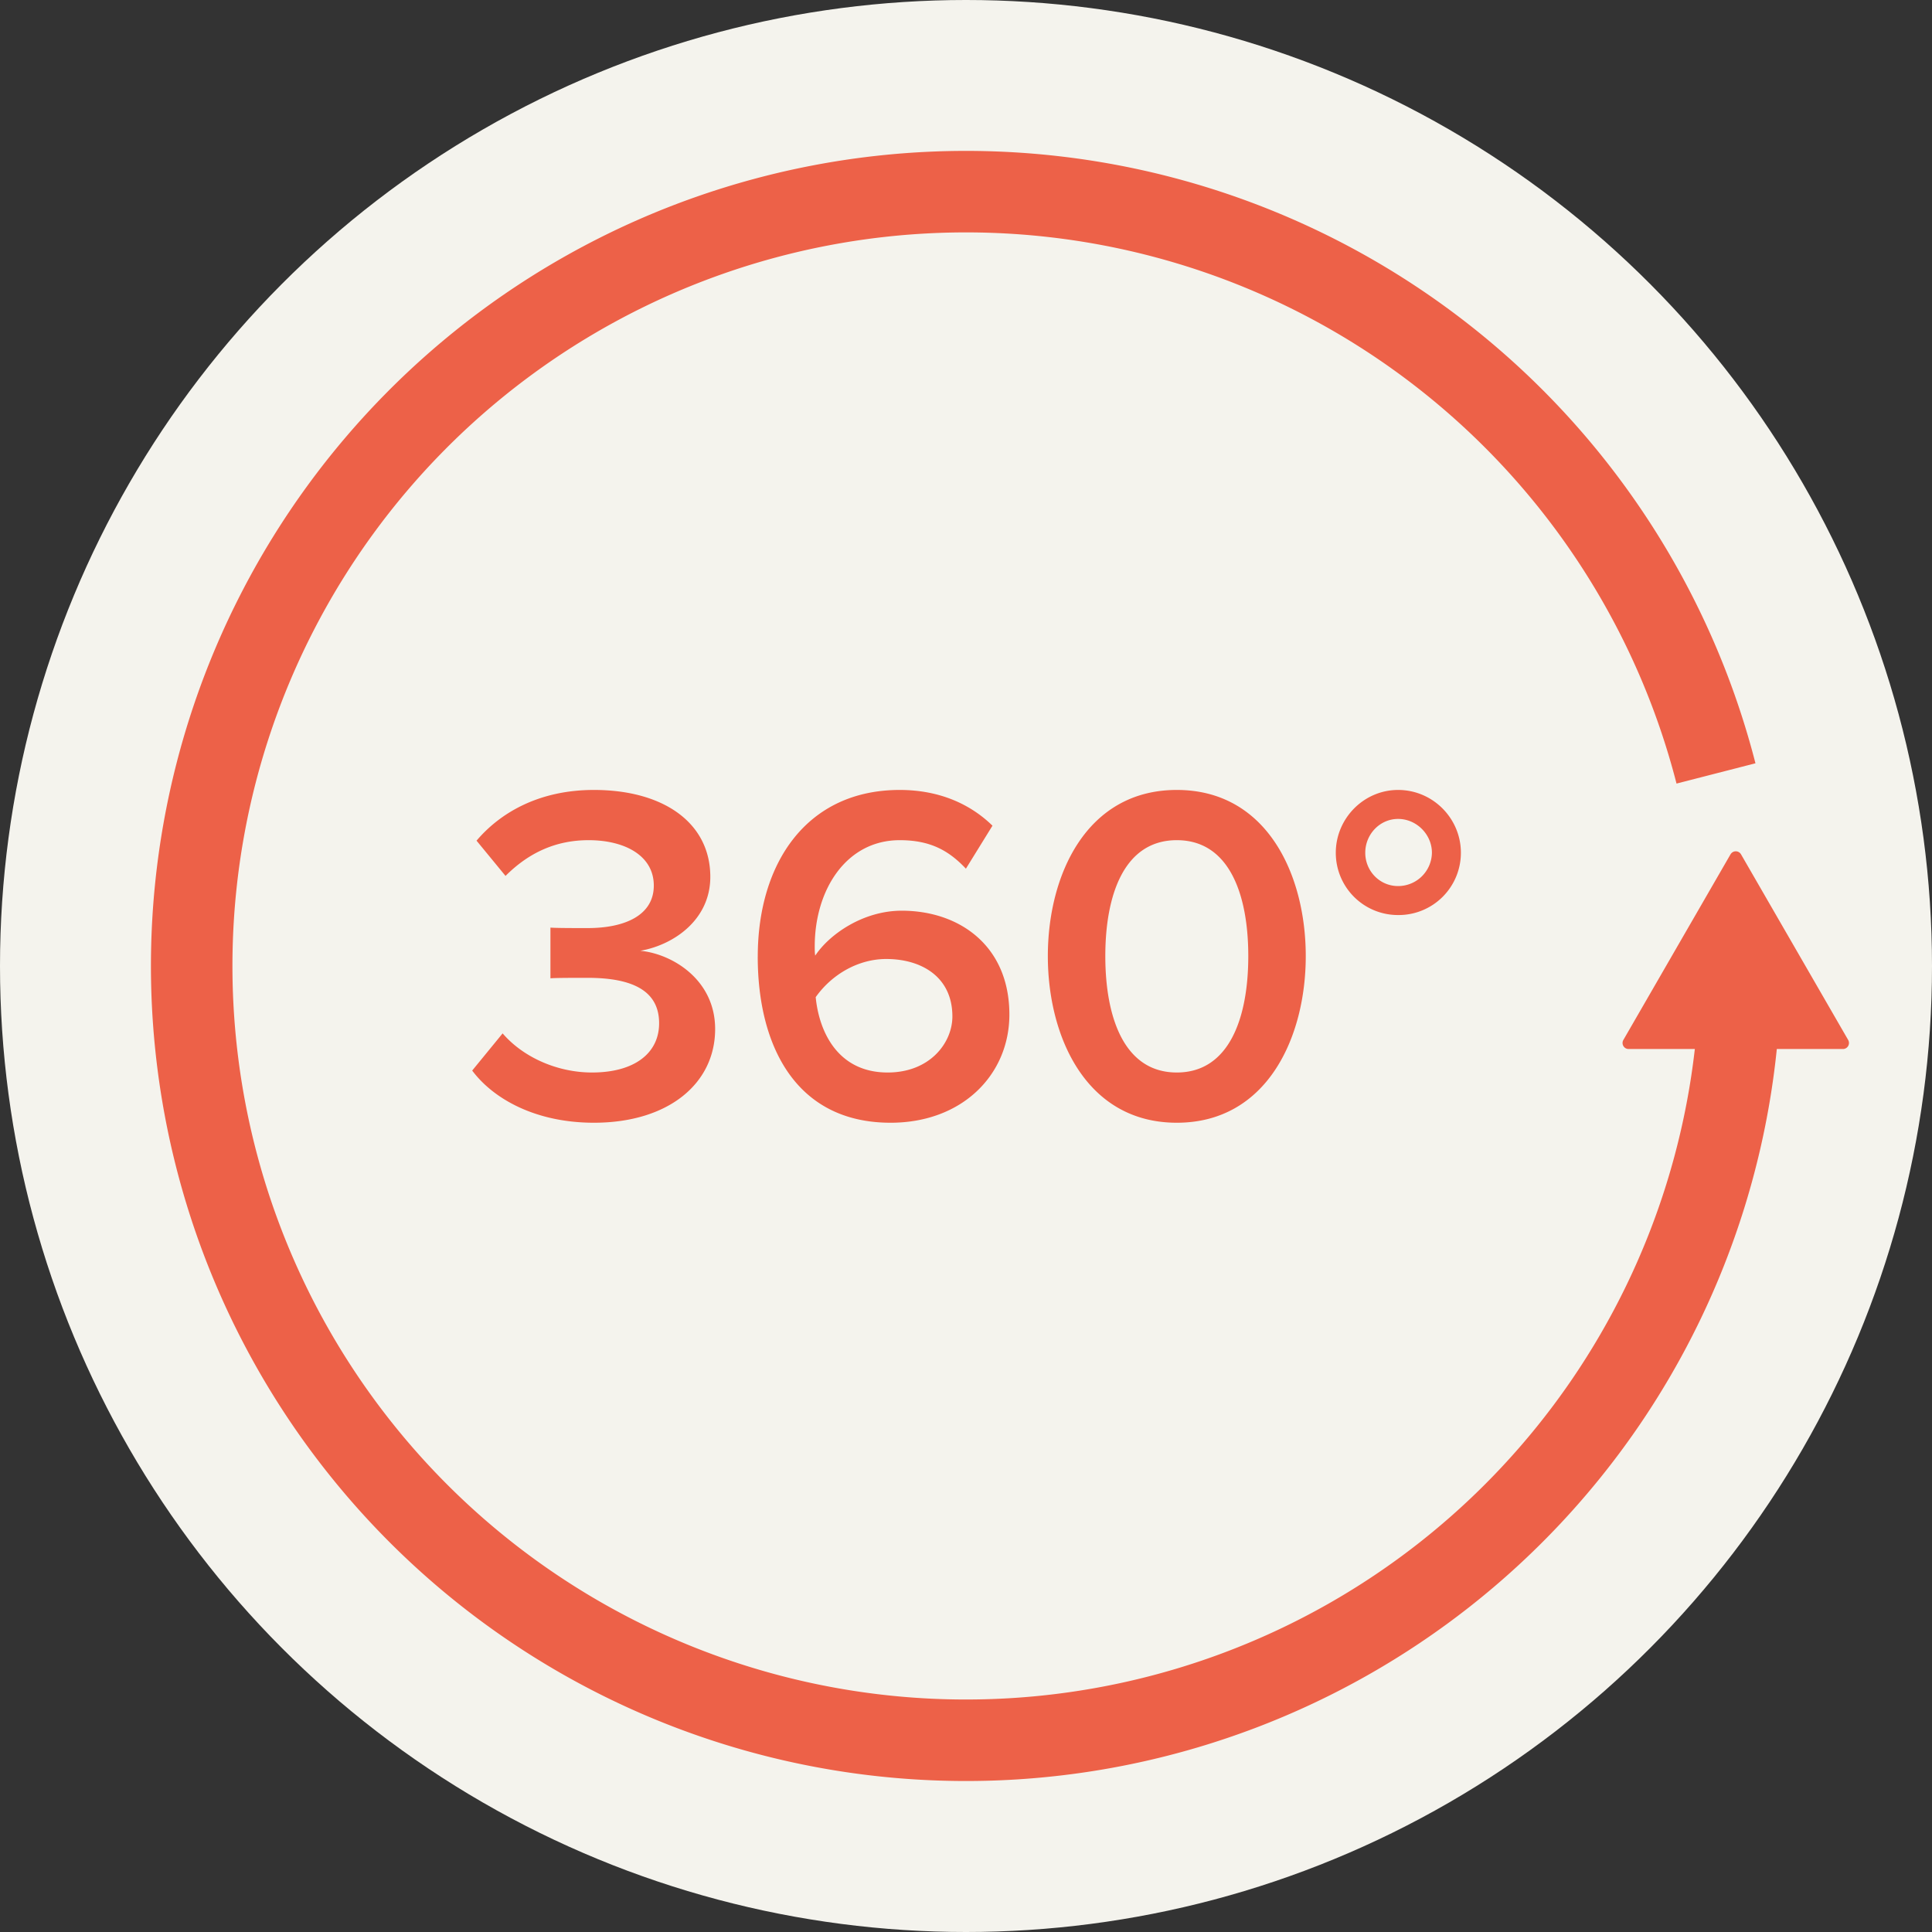 <svg width="64" height="64" viewBox="0 0 64 64" fill="none" xmlns="http://www.w3.org/2000/svg"><rect x="0" y="0" width="64" height="64" fill="#333333" stroke="none"/><g clip-path="url(#a)"><circle cx="32" cy="32" r="32" fill="#F4F3ED"/><path d="m15.642 35.464 1.008-1.232c.688.8 1.824 1.296 2.96 1.296 1.408 0 2.224-.64 2.224-1.632 0-1.056-.848-1.504-2.368-1.504-.448 0-1.072 0-1.232.016v-1.68c.192.016.816.016 1.232.016 1.248 0 2.192-.432 2.192-1.408 0-.992-.96-1.504-2.16-1.504-1.088 0-1.984.416-2.752 1.184l-.96-1.168c.816-.96 2.112-1.68 3.888-1.68 2.304 0 3.856 1.088 3.856 2.88 0 1.424-1.216 2.256-2.32 2.448 1.04.096 2.48.944 2.48 2.592 0 1.808-1.552 3.104-4.016 3.104-1.904 0-3.312-.768-4.032-1.728Zm9.46-3.776c0-3.088 1.615-5.52 4.703-5.52 1.328 0 2.352.48 3.072 1.184l-.88 1.424c-.56-.592-1.168-.944-2.192-.944-1.776 0-2.816 1.648-2.816 3.52 0 .112 0 .208.016.304.48-.72 1.6-1.488 2.864-1.488 1.92 0 3.568 1.168 3.568 3.44 0 1.984-1.552 3.584-3.936 3.584-3.136 0-4.4-2.544-4.4-5.504Zm6.447 1.984c0-1.312-1.024-1.904-2.192-1.904-.912 0-1.792.496-2.336 1.264.112 1.152.736 2.496 2.384 2.496 1.408 0 2.144-.992 2.144-1.856Zm3.162-2c0-2.688 1.28-5.504 4.272-5.504s4.272 2.816 4.272 5.504c0 2.688-1.28 5.52-4.272 5.52s-4.272-2.832-4.272-5.52Zm6.64 0c0-2.032-.624-3.84-2.368-3.84-1.744 0-2.368 1.808-2.368 3.84s.624 3.856 2.368 3.856c1.744 0 2.368-1.824 2.368-3.856Zm4.963-1.36a2.059 2.059 0 0 1-2.064-2.064c0-1.136.928-2.08 2.064-2.08 1.152 0 2.08.944 2.08 2.08a2.062 2.062 0 0 1-2.08 2.064Zm0-3.184c-.608 0-1.088.512-1.088 1.12 0 .608.48 1.104 1.088 1.104a1.12 1.12 0 0 0 1.12-1.104c0-.608-.512-1.12-1.12-1.12Z" fill="#ED6148"/><path d="M59 32a27 27 0 1 1-.848-6.715l-2.615.672A24.3 24.3 0 1 0 56.3 32H59Z" fill="#ED6148"/><path d="M57.327 28.3a.2.2 0 0 1 .346 0l3.55 6.15a.2.2 0 0 1-.172.3h-7.102a.2.2 0 0 1-.173-.3l3.55-6.15Z" fill="#ED6148"/></g><defs><clipPath id="a"><path d="M0 0h64v64H0z"/></clipPath></defs></svg>